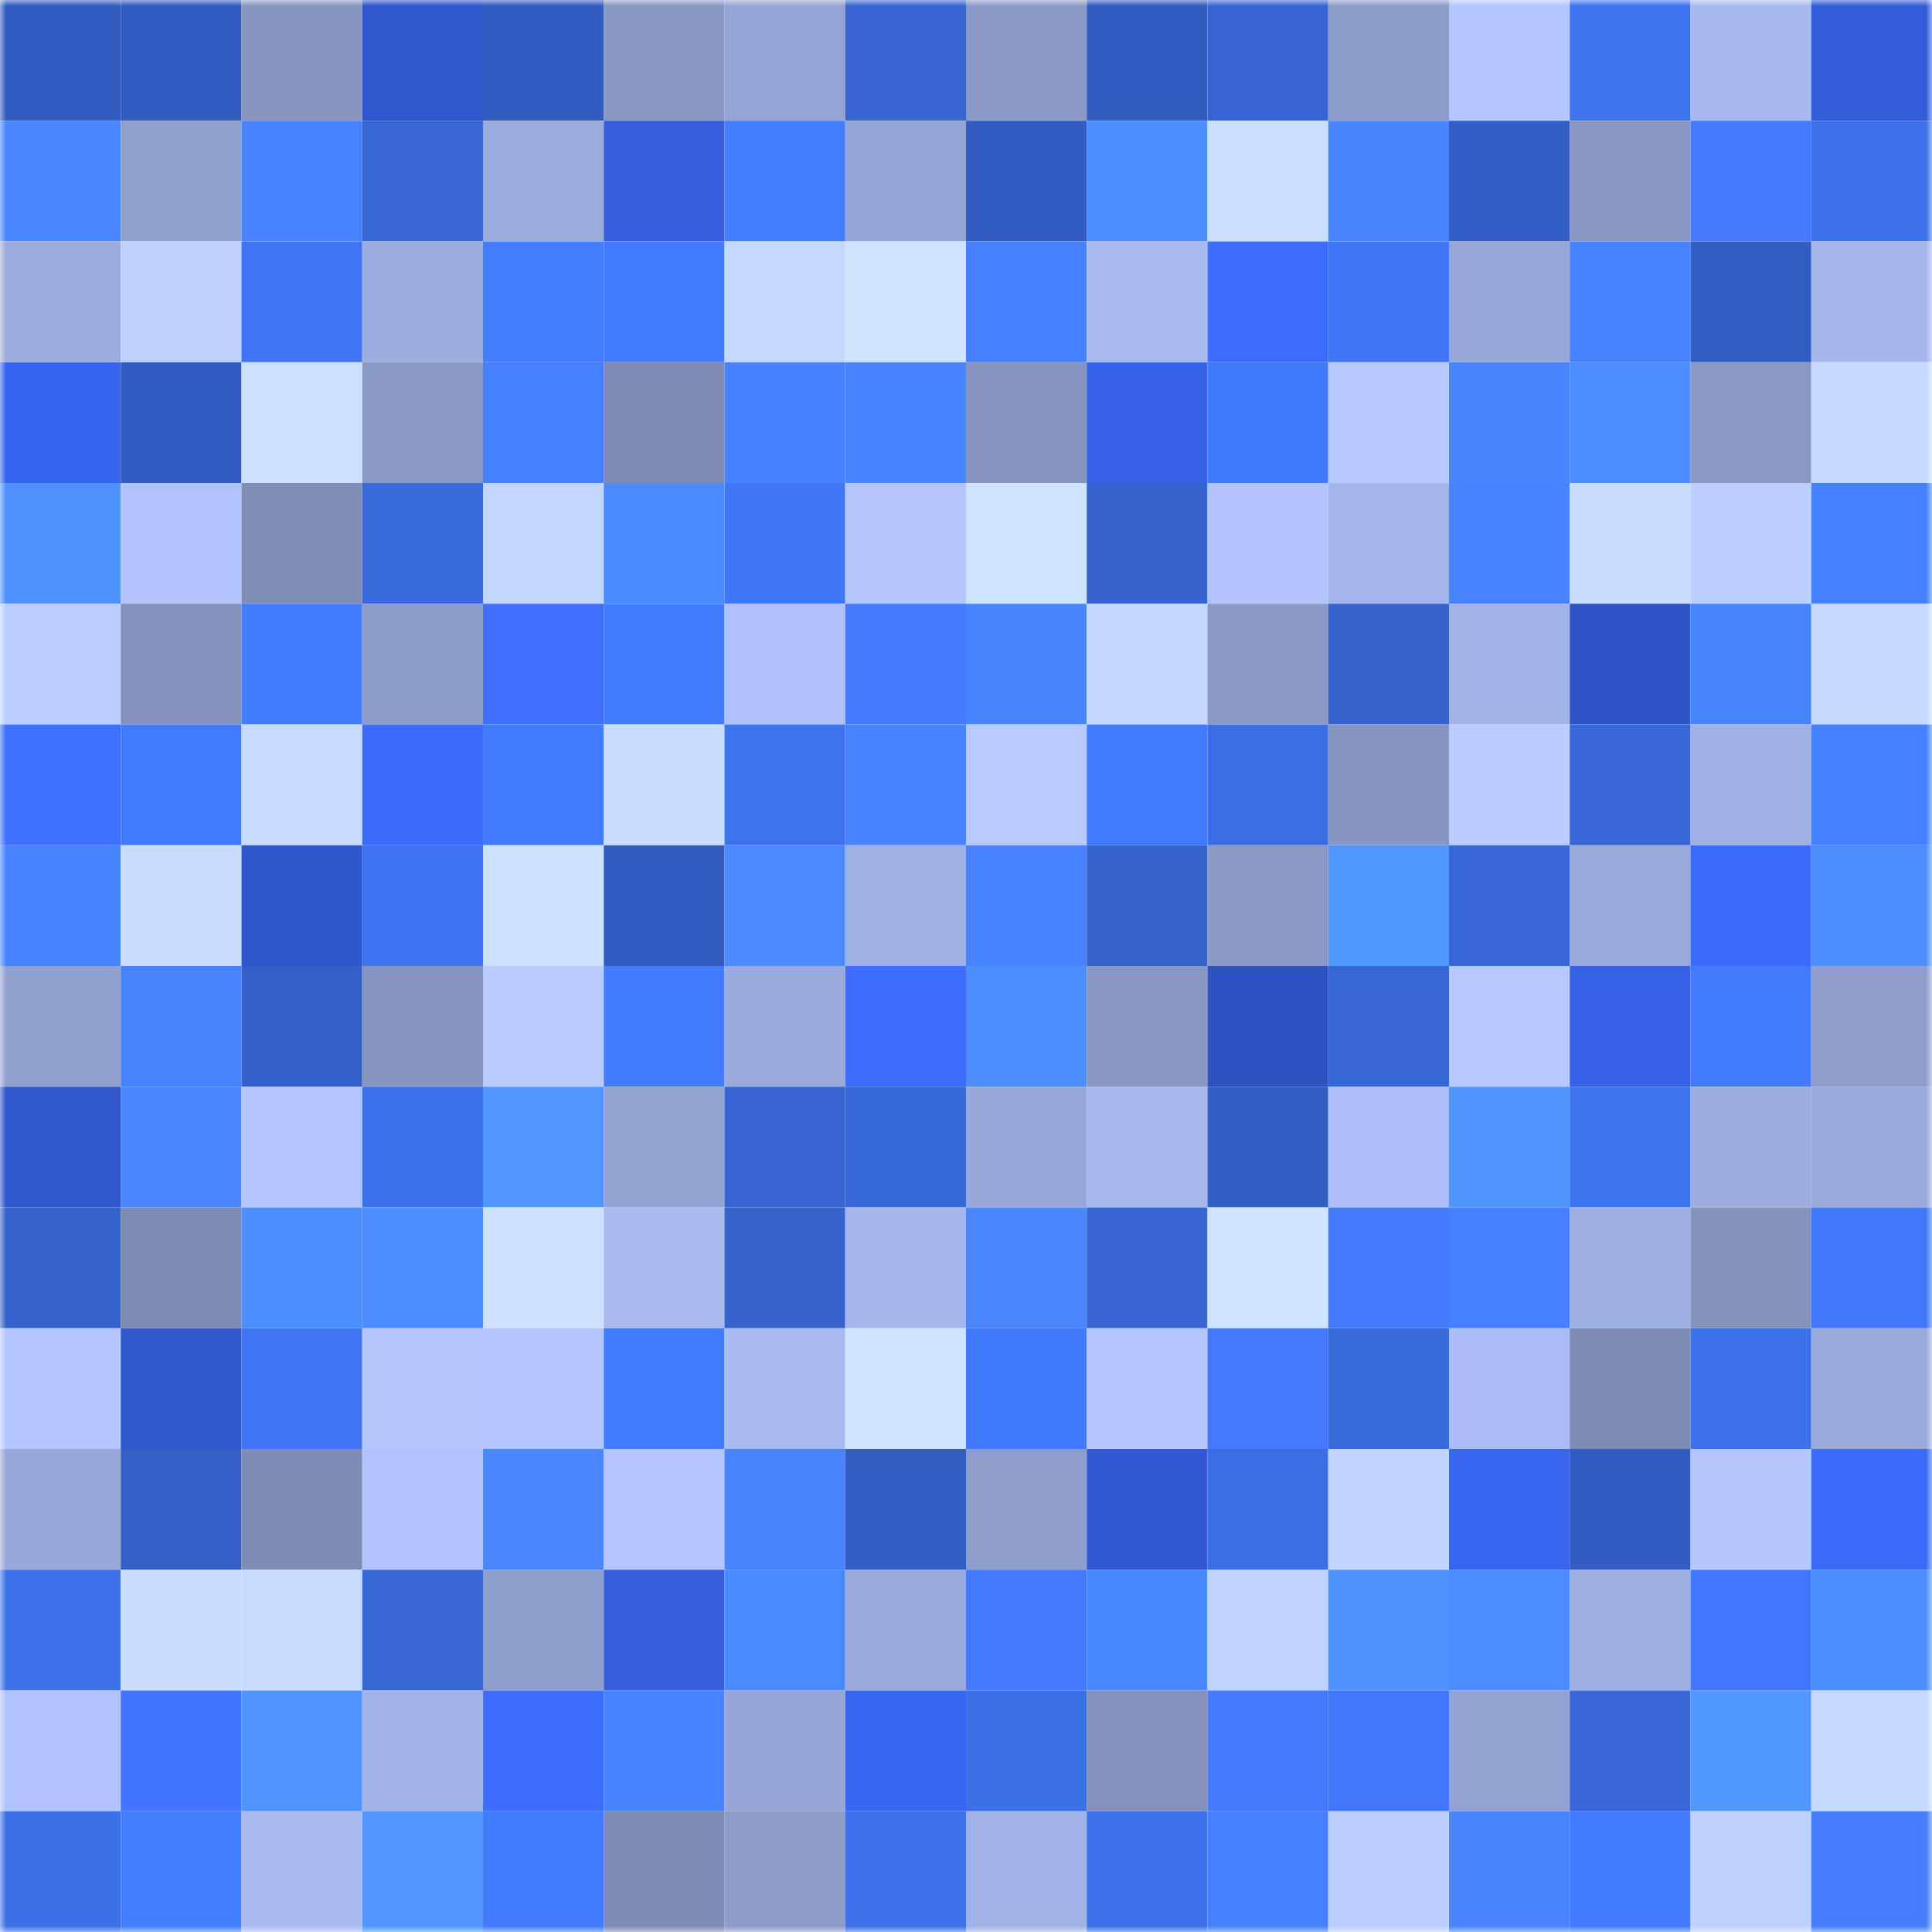 <svg viewBox="0 0 160 160" fill="none" role="img" xmlns="http://www.w3.org/2000/svg" width="240" height="240" name="basenames%2Ctitus.base.eth"><mask id="355959650" mask-type="alpha" maskUnits="userSpaceOnUse" x="0" y="0" width="160" height="160"><rect width="160" height="160" fill="#FFFFFF"></rect></mask><g mask="url(#355959650)"><rect x="0" y="0" width="10" height="10" fill="#325cbf"></rect><rect x="10" y="0" width="10" height="10" fill="#325cbf"></rect><rect x="20" y="0" width="10" height="10" fill="#8795c0"></rect><rect x="30" y="0" width="10" height="10" fill="#3057cd"></rect><rect x="40" y="0" width="10" height="10" fill="#325cbf"></rect><rect x="50" y="0" width="10" height="10" fill="#8997c3"></rect><rect x="60" y="0" width="10" height="10" fill="#94a4d4"></rect><rect x="70" y="0" width="10" height="10" fill="#3665d1"></rect><rect x="80" y="0" width="10" height="10" fill="#8b99c6"></rect><rect x="90" y="0" width="10" height="10" fill="#325cbf"></rect><rect x="100" y="0" width="10" height="10" fill="#3766d4"></rect><rect x="110" y="0" width="10" height="10" fill="#8c9cc9"></rect><rect x="120" y="0" width="10" height="10" fill="#b3c6ff"></rect><rect x="130" y="0" width="10" height="10" fill="#3e73ef"></rect><rect x="140" y="0" width="10" height="10" fill="#a7b9ef"></rect><rect x="150" y="0" width="10" height="10" fill="#335cd9"></rect><rect x="0" y="10" width="10" height="10" fill="#4887ff"></rect><rect x="10" y="10" width="10" height="10" fill="#90a0ce"></rect><rect x="20" y="10" width="10" height="10" fill="#4882ff"></rect><rect x="30" y="10" width="10" height="10" fill="#3767d5"></rect><rect x="40" y="10" width="10" height="10" fill="#9aabdc"></rect><rect x="50" y="10" width="10" height="10" fill="#355fdf"></rect><rect x="60" y="10" width="10" height="10" fill="#447eff"></rect><rect x="70" y="10" width="10" height="10" fill="#94a4d4"></rect><rect x="80" y="10" width="10" height="10" fill="#325cbf"></rect><rect x="90" y="10" width="10" height="10" fill="#4c8eff"></rect><rect x="100" y="10" width="10" height="10" fill="#c9dfff"></rect><rect x="110" y="10" width="10" height="10" fill="#4886ff"></rect><rect x="120" y="10" width="10" height="10" fill="#335fc5"></rect><rect x="130" y="10" width="10" height="10" fill="#8997c3"></rect><rect x="140" y="10" width="10" height="10" fill="#447aff"></rect><rect x="150" y="10" width="10" height="10" fill="#3c71e9"></rect><rect x="0" y="20" width="10" height="10" fill="#9aabdc"></rect><rect x="10" y="20" width="10" height="10" fill="#bdd2ff"></rect><rect x="20" y="20" width="10" height="10" fill="#3f75f2"></rect><rect x="30" y="20" width="10" height="10" fill="#9caddf"></rect><rect x="40" y="20" width="10" height="10" fill="#447eff"></rect><rect x="50" y="20" width="10" height="10" fill="#427bff"></rect><rect x="60" y="20" width="10" height="10" fill="#c4d9ff"></rect><rect x="70" y="20" width="10" height="10" fill="#cee4ff"></rect><rect x="80" y="20" width="10" height="10" fill="#4580ff"></rect><rect x="90" y="20" width="10" height="10" fill="#a8baf0"></rect><rect x="100" y="20" width="10" height="10" fill="#3d6dff"></rect><rect x="110" y="20" width="10" height="10" fill="#3f76f5"></rect><rect x="120" y="20" width="10" height="10" fill="#97a7d8"></rect><rect x="130" y="20" width="10" height="10" fill="#4683ff"></rect><rect x="140" y="20" width="10" height="10" fill="#325dc1"></rect><rect x="150" y="20" width="10" height="10" fill="#a4b6eb"></rect><rect x="0" y="30" width="10" height="10" fill="#3865ef"></rect><rect x="10" y="30" width="10" height="10" fill="#325cbf"></rect><rect x="20" y="30" width="10" height="10" fill="#cbe1ff"></rect><rect x="30" y="30" width="10" height="10" fill="#8a99c5"></rect><rect x="40" y="30" width="10" height="10" fill="#4580ff"></rect><rect x="50" y="30" width="10" height="10" fill="#7e8cb4"></rect><rect x="60" y="30" width="10" height="10" fill="#4881ff"></rect><rect x="70" y="30" width="10" height="10" fill="#4784ff"></rect><rect x="80" y="30" width="10" height="10" fill="#8694bf"></rect><rect x="90" y="30" width="10" height="10" fill="#3662e7"></rect><rect x="100" y="30" width="10" height="10" fill="#4179fb"></rect><rect x="110" y="30" width="10" height="10" fill="#b7caff"></rect><rect x="120" y="30" width="10" height="10" fill="#4885ff"></rect><rect x="130" y="30" width="10" height="10" fill="#4c8eff"></rect><rect x="140" y="30" width="10" height="10" fill="#8a98c4"></rect><rect x="150" y="30" width="10" height="10" fill="#c4d9ff"></rect><rect x="0" y="40" width="10" height="10" fill="#4e91ff"></rect><rect x="10" y="40" width="10" height="10" fill="#b0c3fc"></rect><rect x="20" y="40" width="10" height="10" fill="#818eb8"></rect><rect x="30" y="40" width="10" height="10" fill="#396bdd"></rect><rect x="40" y="40" width="10" height="10" fill="#c2d6ff"></rect><rect x="50" y="40" width="10" height="10" fill="#4a8bff"></rect><rect x="60" y="40" width="10" height="10" fill="#4077f6"></rect><rect x="70" y="40" width="10" height="10" fill="#b4c7ff"></rect><rect x="80" y="40" width="10" height="10" fill="#cde3ff"></rect><rect x="90" y="40" width="10" height="10" fill="#3664cf"></rect><rect x="100" y="40" width="10" height="10" fill="#b1c4fc"></rect><rect x="110" y="40" width="10" height="10" fill="#a4b6eb"></rect><rect x="120" y="40" width="10" height="10" fill="#4683ff"></rect><rect x="130" y="40" width="10" height="10" fill="#c8ddff"></rect><rect x="140" y="40" width="10" height="10" fill="#bcd0ff"></rect><rect x="150" y="40" width="10" height="10" fill="#4580ff"></rect><rect x="0" y="50" width="10" height="10" fill="#baceff"></rect><rect x="10" y="50" width="10" height="10" fill="#8391bc"></rect><rect x="20" y="50" width="10" height="10" fill="#437dff"></rect><rect x="30" y="50" width="10" height="10" fill="#8c9cc9"></rect><rect x="40" y="50" width="10" height="10" fill="#3e6fff"></rect><rect x="50" y="50" width="10" height="10" fill="#427bff"></rect><rect x="60" y="50" width="10" height="10" fill="#afc1fa"></rect><rect x="70" y="50" width="10" height="10" fill="#447bff"></rect><rect x="80" y="50" width="10" height="10" fill="#4785ff"></rect><rect x="90" y="50" width="10" height="10" fill="#c3d7ff"></rect><rect x="100" y="50" width="10" height="10" fill="#8b99c6"></rect><rect x="110" y="50" width="10" height="10" fill="#3563cd"></rect><rect x="120" y="50" width="10" height="10" fill="#a2b3e7"></rect><rect x="130" y="50" width="10" height="10" fill="#2f54c7"></rect><rect x="140" y="50" width="10" height="10" fill="#4785ff"></rect><rect x="150" y="50" width="10" height="10" fill="#c4d9ff"></rect><rect x="0" y="60" width="10" height="10" fill="#3f71ff"></rect><rect x="10" y="60" width="10" height="10" fill="#427bff"></rect><rect x="20" y="60" width="10" height="10" fill="#c6dbff"></rect><rect x="30" y="60" width="10" height="10" fill="#3c6bfd"></rect><rect x="40" y="60" width="10" height="10" fill="#427bfe"></rect><rect x="50" y="60" width="10" height="10" fill="#c8ddff"></rect><rect x="60" y="60" width="10" height="10" fill="#3e73ef"></rect><rect x="70" y="60" width="10" height="10" fill="#4784ff"></rect><rect x="80" y="60" width="10" height="10" fill="#b7cbff"></rect><rect x="90" y="60" width="10" height="10" fill="#427bff"></rect><rect x="100" y="60" width="10" height="10" fill="#3b6de3"></rect><rect x="110" y="60" width="10" height="10" fill="#8796c1"></rect><rect x="120" y="60" width="10" height="10" fill="#b9ccff"></rect><rect x="130" y="60" width="10" height="10" fill="#3868d7"></rect><rect x="140" y="60" width="10" height="10" fill="#9fb0e4"></rect><rect x="150" y="60" width="10" height="10" fill="#4580ff"></rect><rect x="0" y="70" width="10" height="10" fill="#4683ff"></rect><rect x="10" y="70" width="10" height="10" fill="#c8ddff"></rect><rect x="20" y="70" width="10" height="10" fill="#3056cb"></rect><rect x="30" y="70" width="10" height="10" fill="#3e74f1"></rect><rect x="40" y="70" width="10" height="10" fill="#cce2ff"></rect><rect x="50" y="70" width="10" height="10" fill="#325cbf"></rect><rect x="60" y="70" width="10" height="10" fill="#4b8bff"></rect><rect x="70" y="70" width="10" height="10" fill="#9fb0e3"></rect><rect x="80" y="70" width="10" height="10" fill="#4882ff"></rect><rect x="90" y="70" width="10" height="10" fill="#3562cb"></rect><rect x="100" y="70" width="10" height="10" fill="#8b99c6"></rect><rect x="110" y="70" width="10" height="10" fill="#5299ff"></rect><rect x="120" y="70" width="10" height="10" fill="#3868d7"></rect><rect x="130" y="70" width="10" height="10" fill="#98a9da"></rect><rect x="140" y="70" width="10" height="10" fill="#3b6bfc"></rect><rect x="150" y="70" width="10" height="10" fill="#4d8fff"></rect><rect x="0" y="80" width="10" height="10" fill="#91a1d0"></rect><rect x="10" y="80" width="10" height="10" fill="#4984ff"></rect><rect x="20" y="80" width="10" height="10" fill="#3461c9"></rect><rect x="30" y="80" width="10" height="10" fill="#8796c1"></rect><rect x="40" y="80" width="10" height="10" fill="#b9ccff"></rect><rect x="50" y="80" width="10" height="10" fill="#427bff"></rect><rect x="60" y="80" width="10" height="10" fill="#9aaadc"></rect><rect x="70" y="80" width="10" height="10" fill="#3d6dff"></rect><rect x="80" y="80" width="10" height="10" fill="#4c8eff"></rect><rect x="90" y="80" width="10" height="10" fill="#8997c3"></rect><rect x="100" y="80" width="10" height="10" fill="#2e52c2"></rect><rect x="110" y="80" width="10" height="10" fill="#3767d5"></rect><rect x="120" y="80" width="10" height="10" fill="#b5c8ff"></rect><rect x="130" y="80" width="10" height="10" fill="#3662e7"></rect><rect x="140" y="80" width="10" height="10" fill="#427bfe"></rect><rect x="150" y="80" width="10" height="10" fill="#8f9ecc"></rect><rect x="0" y="90" width="10" height="10" fill="#3057cd"></rect><rect x="10" y="90" width="10" height="10" fill="#4887ff"></rect><rect x="20" y="90" width="10" height="10" fill="#b3c6ff"></rect><rect x="30" y="90" width="10" height="10" fill="#3d72ed"></rect><rect x="40" y="90" width="10" height="10" fill="#5197ff"></rect><rect x="50" y="90" width="10" height="10" fill="#93a3d2"></rect><rect x="60" y="90" width="10" height="10" fill="#3665d2"></rect><rect x="70" y="90" width="10" height="10" fill="#3869d9"></rect><rect x="80" y="90" width="10" height="10" fill="#98a8d9"></rect><rect x="90" y="90" width="10" height="10" fill="#a6b7ec"></rect><rect x="100" y="90" width="10" height="10" fill="#325dc1"></rect><rect x="110" y="90" width="10" height="10" fill="#acbff6"></rect><rect x="120" y="90" width="10" height="10" fill="#5196ff"></rect><rect x="130" y="90" width="10" height="10" fill="#3e73ef"></rect><rect x="140" y="90" width="10" height="10" fill="#9dade0"></rect><rect x="150" y="90" width="10" height="10" fill="#9aaadc"></rect><rect x="0" y="100" width="10" height="10" fill="#3563cd"></rect><rect x="10" y="100" width="10" height="10" fill="#7e8cb4"></rect><rect x="20" y="100" width="10" height="10" fill="#4c8dff"></rect><rect x="30" y="100" width="10" height="10" fill="#4b8cff"></rect><rect x="40" y="100" width="10" height="10" fill="#cce2ff"></rect><rect x="50" y="100" width="10" height="10" fill="#a8baf0"></rect><rect x="60" y="100" width="10" height="10" fill="#3562cb"></rect><rect x="70" y="100" width="10" height="10" fill="#a4b6eb"></rect><rect x="80" y="100" width="10" height="10" fill="#4b86ff"></rect><rect x="90" y="100" width="10" height="10" fill="#3766d3"></rect><rect x="100" y="100" width="10" height="10" fill="#cfe5ff"></rect><rect x="110" y="100" width="10" height="10" fill="#457cff"></rect><rect x="120" y="100" width="10" height="10" fill="#4581ff"></rect><rect x="130" y="100" width="10" height="10" fill="#9eafe1"></rect><rect x="140" y="100" width="10" height="10" fill="#8492bc"></rect><rect x="150" y="100" width="10" height="10" fill="#4178f9"></rect><rect x="0" y="110" width="10" height="10" fill="#b3c6ff"></rect><rect x="10" y="110" width="10" height="10" fill="#3158cf"></rect><rect x="20" y="110" width="10" height="10" fill="#3f76f5"></rect><rect x="30" y="110" width="10" height="10" fill="#b4c7ff"></rect><rect x="40" y="110" width="10" height="10" fill="#b2c5fe"></rect><rect x="50" y="110" width="10" height="10" fill="#427bff"></rect><rect x="60" y="110" width="10" height="10" fill="#a8baf0"></rect><rect x="70" y="110" width="10" height="10" fill="#cee4ff"></rect><rect x="80" y="110" width="10" height="10" fill="#4179fb"></rect><rect x="90" y="110" width="10" height="10" fill="#b3c6ff"></rect><rect x="100" y="110" width="10" height="10" fill="#4378ff"></rect><rect x="110" y="110" width="10" height="10" fill="#396bdd"></rect><rect x="120" y="110" width="10" height="10" fill="#aabcf3"></rect><rect x="130" y="110" width="10" height="10" fill="#7e8cb4"></rect><rect x="140" y="110" width="10" height="10" fill="#3d72ec"></rect><rect x="150" y="110" width="10" height="10" fill="#9aaadc"></rect><rect x="0" y="120" width="10" height="10" fill="#97a7d8"></rect><rect x="10" y="120" width="10" height="10" fill="#3460c7"></rect><rect x="20" y="120" width="10" height="10" fill="#7f8db6"></rect><rect x="30" y="120" width="10" height="10" fill="#b1c4fd"></rect><rect x="40" y="120" width="10" height="10" fill="#4988ff"></rect><rect x="50" y="120" width="10" height="10" fill="#b3c6ff"></rect><rect x="60" y="120" width="10" height="10" fill="#4984ff"></rect><rect x="70" y="120" width="10" height="10" fill="#325dc1"></rect><rect x="80" y="120" width="10" height="10" fill="#8e9dcb"></rect><rect x="90" y="120" width="10" height="10" fill="#3259d3"></rect><rect x="100" y="120" width="10" height="10" fill="#3b6ee4"></rect><rect x="110" y="120" width="10" height="10" fill="#c1d6ff"></rect><rect x="120" y="120" width="10" height="10" fill="#3966f0"></rect><rect x="130" y="120" width="10" height="10" fill="#325cbf"></rect><rect x="140" y="120" width="10" height="10" fill="#b4c8ff"></rect><rect x="150" y="120" width="10" height="10" fill="#3b6af9"></rect><rect x="0" y="130" width="10" height="10" fill="#3d72ec"></rect><rect x="10" y="130" width="10" height="10" fill="#c8ddff"></rect><rect x="20" y="130" width="10" height="10" fill="#c7dcff"></rect><rect x="30" y="130" width="10" height="10" fill="#3767d5"></rect><rect x="40" y="130" width="10" height="10" fill="#8e9ecc"></rect><rect x="50" y="130" width="10" height="10" fill="#355fdf"></rect><rect x="60" y="130" width="10" height="10" fill="#4a8aff"></rect><rect x="70" y="130" width="10" height="10" fill="#9aaadc"></rect><rect x="80" y="130" width="10" height="10" fill="#447aff"></rect><rect x="90" y="130" width="10" height="10" fill="#4989ff"></rect><rect x="100" y="130" width="10" height="10" fill="#bfd3ff"></rect><rect x="110" y="130" width="10" height="10" fill="#4e91ff"></rect><rect x="120" y="130" width="10" height="10" fill="#4b8cff"></rect><rect x="130" y="130" width="10" height="10" fill="#9eafe1"></rect><rect x="140" y="130" width="10" height="10" fill="#4276ff"></rect><rect x="150" y="130" width="10" height="10" fill="#4d8fff"></rect><rect x="0" y="140" width="10" height="10" fill="#b0c3fc"></rect><rect x="10" y="140" width="10" height="10" fill="#4175ff"></rect><rect x="20" y="140" width="10" height="10" fill="#4f93ff"></rect><rect x="30" y="140" width="10" height="10" fill="#a2b3e7"></rect><rect x="40" y="140" width="10" height="10" fill="#3d6dff"></rect><rect x="50" y="140" width="10" height="10" fill="#4683ff"></rect><rect x="60" y="140" width="10" height="10" fill="#96a6d6"></rect><rect x="70" y="140" width="10" height="10" fill="#3966f1"></rect><rect x="80" y="140" width="10" height="10" fill="#3b6fe6"></rect><rect x="90" y="140" width="10" height="10" fill="#8391bc"></rect><rect x="100" y="140" width="10" height="10" fill="#447aff"></rect><rect x="110" y="140" width="10" height="10" fill="#4178f9"></rect><rect x="120" y="140" width="10" height="10" fill="#92a2d1"></rect><rect x="130" y="140" width="10" height="10" fill="#3868d7"></rect><rect x="140" y="140" width="10" height="10" fill="#5299ff"></rect><rect x="150" y="140" width="10" height="10" fill="#c4d9ff"></rect><rect x="0" y="150" width="10" height="10" fill="#3c70e7"></rect><rect x="10" y="150" width="10" height="10" fill="#447fff"></rect><rect x="20" y="150" width="10" height="10" fill="#a8baf0"></rect><rect x="30" y="150" width="10" height="10" fill="#5197ff"></rect><rect x="40" y="150" width="10" height="10" fill="#427bfe"></rect><rect x="50" y="150" width="10" height="10" fill="#7e8cb4"></rect><rect x="60" y="150" width="10" height="10" fill="#8d9cca"></rect><rect x="70" y="150" width="10" height="10" fill="#3c71e9"></rect><rect x="80" y="150" width="10" height="10" fill="#a1b2e6"></rect><rect x="90" y="150" width="10" height="10" fill="#3d71eb"></rect><rect x="100" y="150" width="10" height="10" fill="#4581ff"></rect><rect x="110" y="150" width="10" height="10" fill="#bcd0ff"></rect><rect x="120" y="150" width="10" height="10" fill="#4a85ff"></rect><rect x="130" y="150" width="10" height="10" fill="#427bff"></rect><rect x="140" y="150" width="10" height="10" fill="#bed2ff"></rect><rect x="150" y="150" width="10" height="10" fill="#467eff"></rect></g></svg>